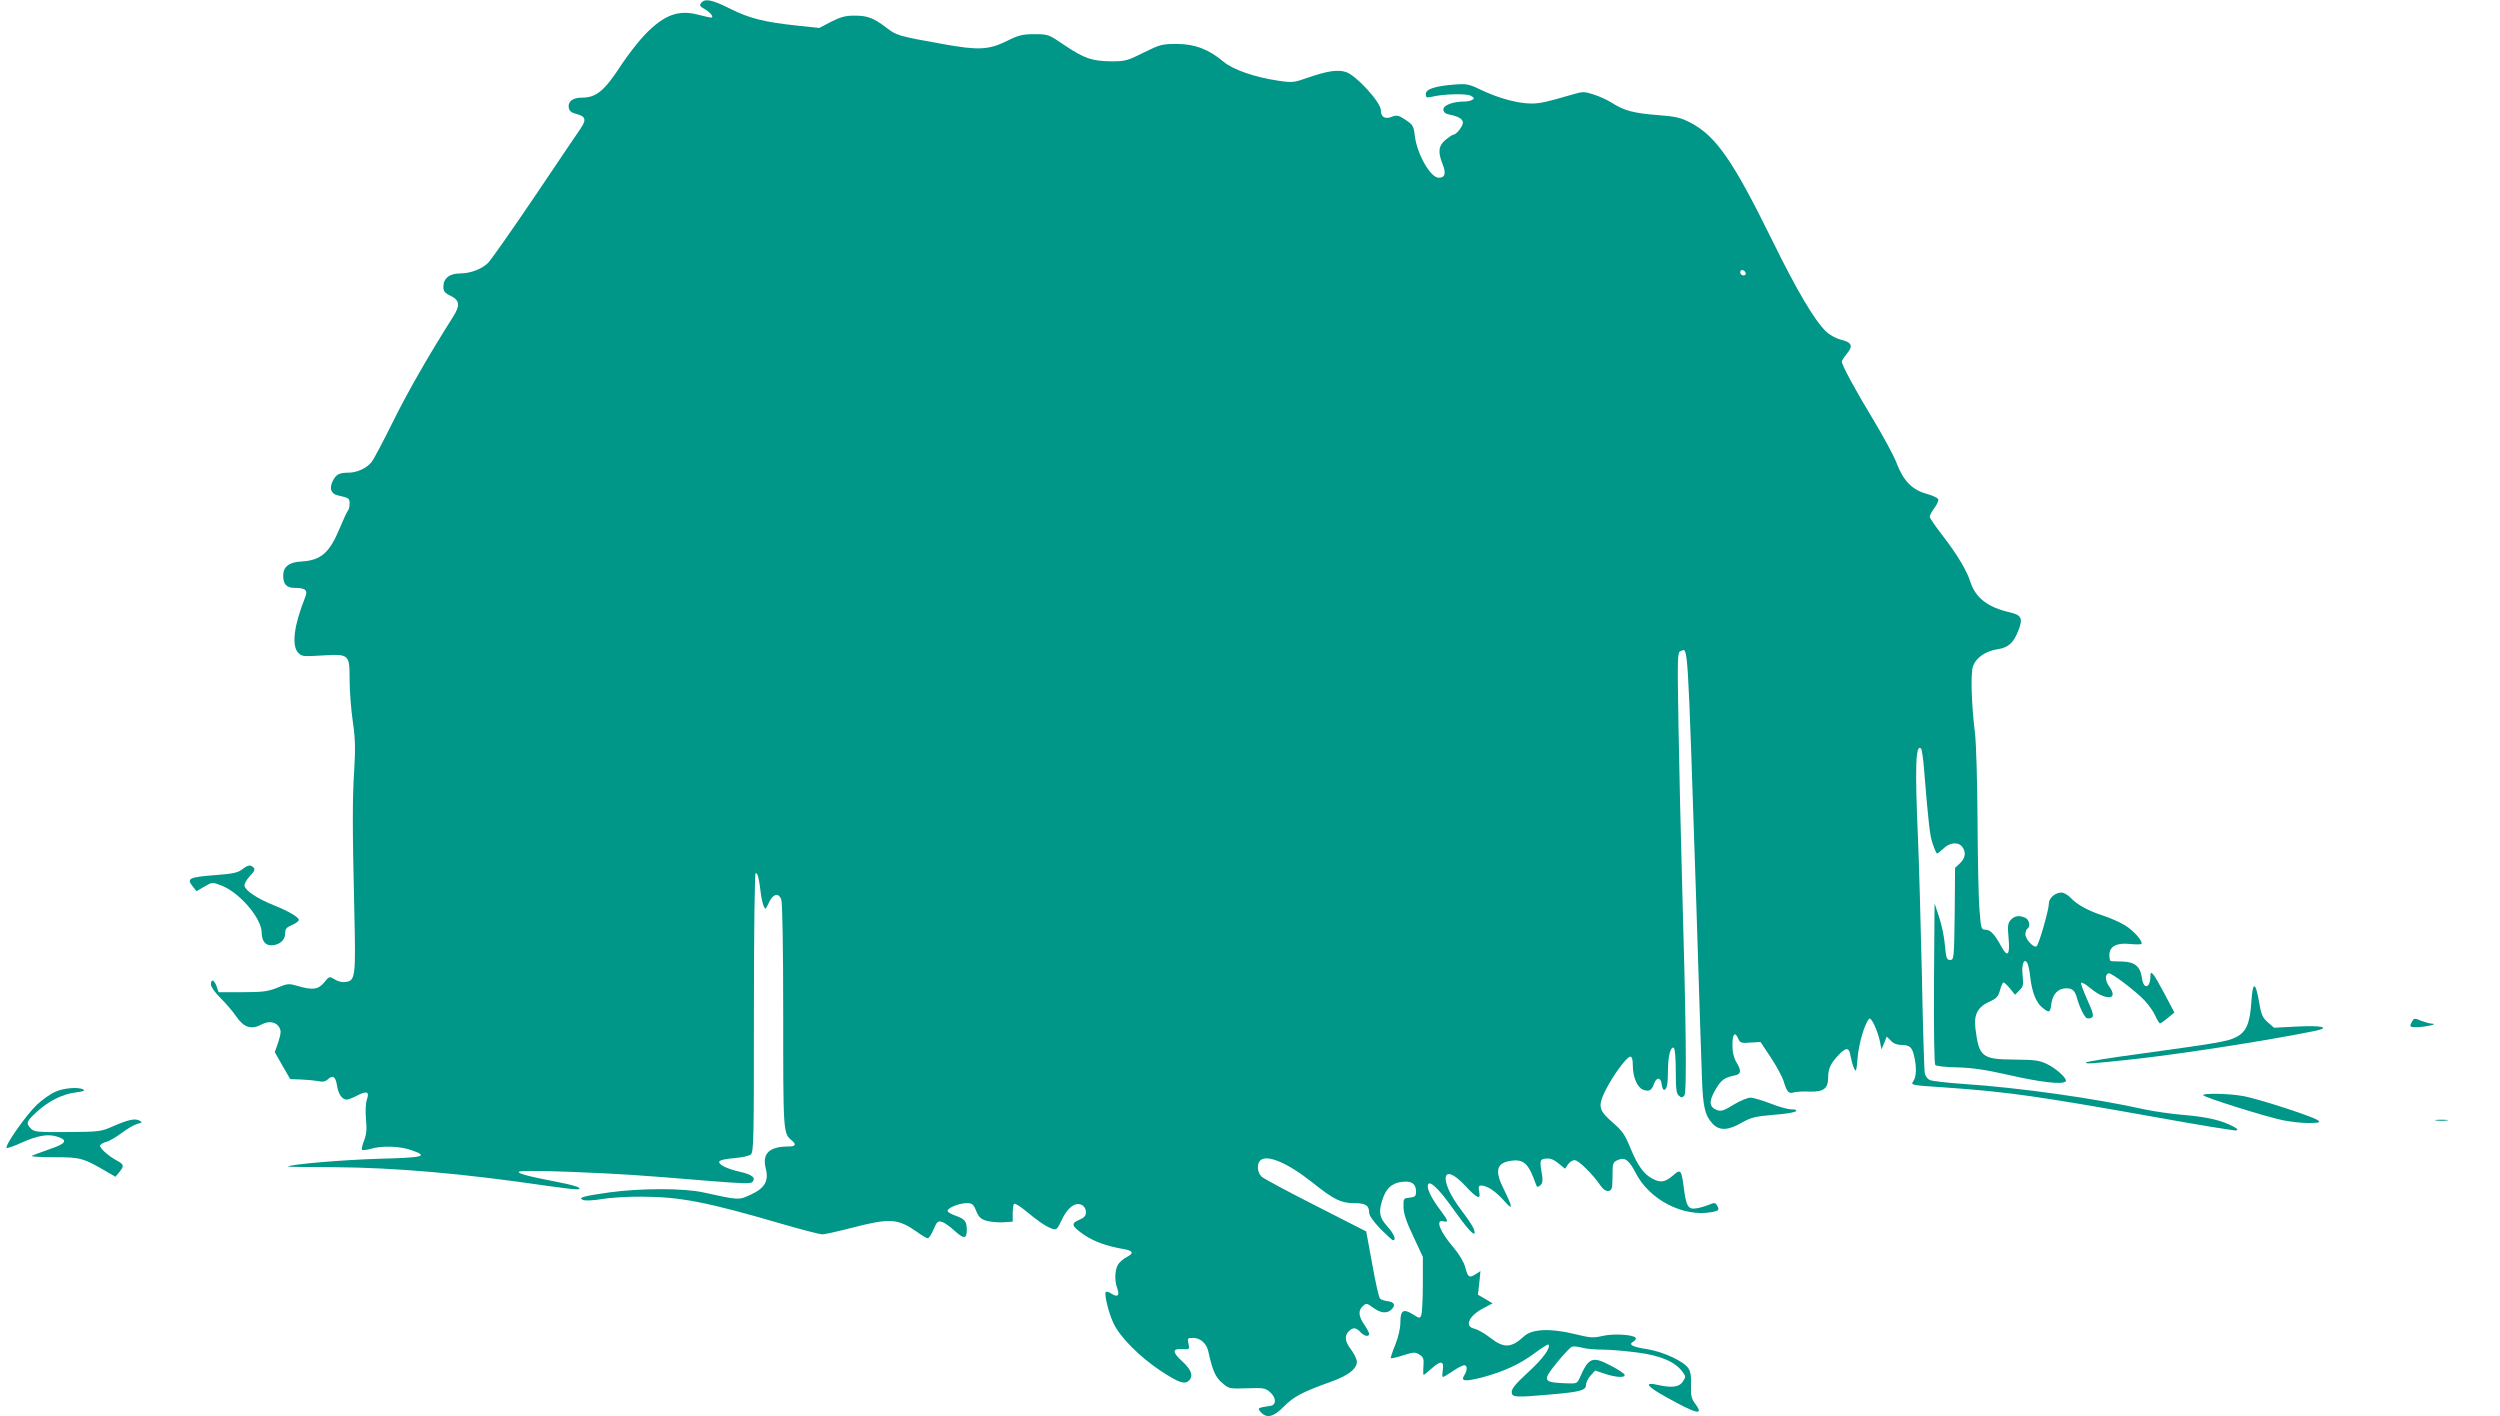 <?xml version="1.0" standalone="no"?>
<!DOCTYPE svg PUBLIC "-//W3C//DTD SVG 20010904//EN"
 "http://www.w3.org/TR/2001/REC-SVG-20010904/DTD/svg10.dtd">
<svg version="1.0" xmlns="http://www.w3.org/2000/svg"
 width="1280pt" height="725pt" viewBox="0 0 1280 725"
 preserveAspectRatio="xMidYMid meet">
<g transform="translate(0,725) scale(0.1,-0.1)"
fill="#009688" stroke="none">
<path d="M3590 7235 c-10 -12 -7 -18 19 -32 30 -18 49 -43 31 -43 -5 0 -35 7
-67 15 -99 26 -172 -1 -268 -99 -33 -34 -86 -102 -119 -151 -92 -142 -132
-175 -209 -175 -44 0 -70 -20 -65 -50 2 -17 12 -26 34 -32 52 -13 58 -29 28
-74 -15 -21 -122 -181 -239 -354 -117 -173 -224 -325 -237 -337 -34 -32 -91
-53 -143 -53 -53 0 -85 -25 -85 -68 0 -22 7 -32 34 -45 50 -24 54 -49 15 -110
-130 -206 -234 -388 -310 -542 -49 -99 -97 -190 -107 -201 -24 -31 -75 -54
-116 -54 -48 0 -65 -8 -82 -42 -19 -37 -10 -66 24 -74 59 -13 62 -15 62 -43 0
-15 -4 -31 -9 -36 -5 -6 -23 -45 -41 -88 -53 -128 -96 -166 -198 -172 -62 -3
-92 -27 -92 -72 0 -44 17 -63 58 -63 58 0 70 -12 53 -52 -55 -138 -69 -242
-35 -279 18 -20 25 -21 123 -15 139 8 141 7 141 -125 0 -54 7 -149 16 -211 13
-88 14 -141 8 -243 -10 -153 -10 -297 0 -725 8 -347 6 -362 -47 -368 -16 -2
-40 4 -54 14 -26 16 -27 16 -53 -16 -31 -37 -59 -41 -140 -17 -41 12 -50 11
-100 -10 -47 -19 -73 -23 -178 -23 l-123 0 -10 30 c-13 35 -29 40 -29 9 0 -12
21 -41 48 -68 26 -25 63 -68 82 -96 40 -57 76 -68 130 -40 38 20 75 13 91 -17
9 -16 7 -32 -6 -73 l-18 -52 39 -69 40 -69 55 -2 c29 -1 69 -5 87 -8 24 -6 38
-3 52 10 25 23 39 12 46 -36 7 -42 26 -69 49 -69 8 0 32 9 54 21 50 26 64 19
49 -22 -6 -19 -8 -59 -4 -100 5 -52 2 -78 -10 -109 -9 -23 -14 -44 -10 -47 3
-3 23 -1 45 5 55 17 148 14 205 -6 93 -32 70 -39 -166 -45 -177 -5 -453 -28
-464 -40 -1 -1 104 -3 234 -3 316 -2 659 -32 1090 -95 149 -21 181 -23 166
-10 -5 5 -47 17 -94 26 -170 33 -222 47 -213 56 5 5 115 5 269 -1 267 -11 338
-16 702 -46 157 -13 215 -15 223 -7 21 21 1 39 -57 52 -71 16 -117 38 -111 54
2 7 32 14 74 17 38 3 77 11 87 19 15 12 16 76 16 727 0 412 4 714 9 714 11 0
17 -26 26 -101 6 -51 20 -90 27 -79 2 3 10 18 18 35 21 40 47 44 60 10 6 -16
10 -239 10 -596 0 -600 0 -602 44 -638 25 -21 19 -31 -16 -31 -100 0 -137 -36
-117 -114 16 -63 -6 -100 -78 -133 -62 -28 -56 -29 -243 12 -100 22 -318 22
-480 0 -136 -19 -167 -28 -131 -40 12 -3 54 -1 94 6 40 7 133 13 207 12 193
-1 329 -27 712 -139 103 -30 197 -54 208 -54 12 0 83 16 157 35 189 49 230 46
326 -21 26 -19 52 -34 57 -34 6 0 20 21 30 46 17 40 23 44 42 38 13 -3 42 -24
66 -46 47 -43 62 -42 62 5 0 43 -10 56 -56 72 -21 7 -40 18 -42 24 -5 15 59
41 98 41 27 0 34 -5 48 -40 14 -33 24 -42 55 -51 21 -5 59 -9 85 -7 l47 3 0
42 c0 23 3 45 7 49 5 4 29 -11 55 -32 65 -54 105 -82 137 -94 25 -9 28 -7 53
46 30 63 70 92 103 74 12 -6 20 -21 20 -36 0 -19 -8 -28 -35 -40 -44 -18 -39
-32 28 -78 49 -33 116 -57 199 -71 49 -8 55 -21 19 -40 -16 -8 -37 -25 -45
-37 -18 -26 -21 -84 -6 -123 14 -37 3 -49 -27 -30 -14 9 -27 14 -31 10 -10 -9
14 -107 39 -160 33 -71 135 -173 242 -244 93 -61 123 -71 145 -49 23 23 12 55
-34 97 -53 48 -53 67 0 64 37 -3 37 -2 31 27 -6 28 -5 30 24 30 36 0 68 -28
77 -67 22 -100 36 -132 70 -162 35 -31 37 -32 129 -29 87 3 95 1 120 -22 30
-28 30 -63 0 -68 -66 -10 -69 -11 -50 -32 31 -34 66 -25 119 29 50 51 97 75
239 126 95 33 142 73 133 111 -4 15 -18 41 -32 59 -28 37 -31 67 -8 89 21 21
37 20 59 -4 19 -21 45 -27 45 -9 0 5 -11 27 -25 47 -30 43 -32 73 -7 95 17 16
21 15 52 -8 39 -29 72 -32 95 -9 22 22 14 38 -21 42 -16 2 -33 8 -38 13 -6 5
-24 84 -40 176 l-31 168 -257 131 c-142 72 -267 139 -278 149 -22 20 -27 64
-8 83 34 34 141 -12 267 -112 110 -88 147 -106 214 -106 58 0 77 -12 77 -48 0
-15 20 -44 57 -83 32 -32 61 -59 65 -59 19 0 5 33 -29 71 -43 47 -47 80 -19
153 20 52 56 76 114 76 35 0 52 -16 52 -51 0 -24 -5 -28 -32 -31 -32 -3 -33
-4 -32 -48 0 -32 14 -75 50 -150 l49 -105 0 -140 c0 -77 -4 -148 -8 -158 -7
-18 -9 -18 -42 3 -50 31 -65 22 -65 -40 0 -30 -10 -75 -26 -115 -15 -36 -25
-67 -23 -69 2 -2 31 4 64 15 54 17 62 17 83 3 20 -13 23 -22 20 -60 -2 -24 -1
-44 1 -44 2 0 21 16 43 35 45 41 63 37 55 -11 -3 -19 -3 -34 1 -34 4 0 27 14
51 30 24 17 50 30 58 30 16 0 17 -24 1 -50 -21 -32 0 -35 88 -13 113 30 195
68 273 126 35 26 66 46 69 43 14 -15 -30 -75 -104 -142 -60 -55 -84 -83 -84
-100 0 -29 15 -30 207 -13 147 13 173 21 173 48 0 11 10 32 23 47 l24 27 48
-16 c57 -20 108 -22 103 -6 -2 7 -34 28 -71 47 -95 50 -113 42 -159 -63 -14
-30 -14 -30 -83 -27 -105 5 -108 14 -34 105 34 42 69 79 78 82 9 3 32 0 51 -5
19 -6 66 -10 105 -10 38 0 119 -7 179 -15 117 -15 192 -47 230 -98 18 -24 18
-27 2 -51 -18 -28 -57 -33 -127 -17 -74 17 -59 -6 38 -60 161 -90 199 -99 153
-37 -20 27 -24 43 -22 95 2 44 -2 70 -14 88 -23 35 -128 84 -209 97 -78 12
-100 24 -72 39 9 6 15 14 12 19 -10 17 -116 23 -170 10 -48 -11 -63 -10 -144
10 -123 30 -218 26 -258 -12 -65 -60 -103 -62 -172 -8 -28 22 -65 43 -81 47
-55 10 -30 67 47 106 l45 24 -37 22 -38 22 7 61 6 60 -25 -16 c-32 -21 -40
-16 -53 36 -7 26 -30 65 -57 97 -73 85 -98 149 -55 138 28 -7 25 3 -13 54 -40
52 -67 102 -67 124 0 42 49 0 129 -113 71 -100 111 -145 111 -123 0 19 -19 50
-71 119 -115 152 -97 249 22 122 63 -68 82 -75 72 -30 -4 24 -2 30 11 30 30 0
73 -29 116 -77 48 -55 47 -38 -1 59 -48 95 -37 135 39 145 64 9 89 -15 126
-121 5 -15 9 -16 22 -5 11 9 14 23 10 48 -14 81 -13 86 20 89 22 2 40 -5 64
-25 l33 -27 15 22 c8 12 23 22 34 22 20 0 92 -71 131 -128 14 -21 29 -31 42
-30 17 3 20 11 21 63 0 82 1 84 28 96 34 16 57 -1 90 -65 70 -139 245 -229
390 -202 38 7 41 12 26 36 -8 13 -14 13 -42 1 -18 -7 -47 -16 -65 -18 -40 -6
-50 12 -62 106 -12 93 -16 98 -57 61 -39 -33 -62 -37 -103 -15 -44 22 -76 67
-113 156 -27 68 -42 89 -89 130 -74 64 -79 85 -40 164 38 77 110 175 128 175
9 0 13 -14 13 -45 0 -59 23 -113 52 -124 32 -12 45 -4 57 31 13 35 35 33 39
-5 2 -15 7 -27 12 -27 14 0 20 30 20 100 0 73 14 125 30 115 6 -4 10 -55 10
-119 0 -90 3 -116 16 -126 12 -11 17 -11 28 1 13 15 9 368 -13 1139 -6 201
-13 537 -17 747 -6 356 -6 383 10 389 40 15 35 93 81 -1291 13 -418 26 -821
29 -895 5 -147 15 -190 54 -233 35 -37 79 -36 150 5 48 27 69 32 161 40 57 4
109 12 115 18 7 7 0 10 -22 10 -17 0 -65 13 -107 30 -42 16 -88 30 -103 30
-14 0 -53 -16 -86 -36 -48 -30 -63 -35 -84 -28 -41 15 -44 44 -10 103 30 52
46 64 101 75 32 7 34 24 7 68 -13 22 -20 51 -20 85 0 59 12 74 29 37 10 -24
16 -26 63 -22 l52 3 53 -80 c29 -44 58 -98 65 -120 16 -55 27 -67 52 -58 12 3
47 6 80 4 73 -2 96 15 96 71 0 46 12 72 53 116 40 42 55 41 62 -6 4 -20 11
-48 18 -62 10 -22 12 -15 18 55 6 73 37 176 59 199 11 11 45 -64 56 -120 l7
-37 14 33 13 33 21 -21 c12 -14 32 -22 52 -22 44 0 57 -11 67 -56 14 -57 12
-107 -4 -130 -14 -20 -13 -20 165 -32 316 -22 472 -44 1082 -153 214 -39 396
-68 405 -67 13 3 9 8 -13 20 -61 32 -129 48 -248 59 -67 5 -160 19 -207 29
-256 57 -640 111 -924 130 -87 6 -167 15 -177 21 -10 5 -21 20 -24 32 -3 12
-10 240 -15 507 -6 267 -15 582 -20 700 -16 364 -12 485 16 457 4 -4 11 -51
15 -104 24 -294 30 -342 45 -385 9 -27 19 -48 22 -48 3 0 18 12 33 26 32 31
76 35 96 8 20 -27 16 -58 -12 -84 l-25 -23 -2 -236 c-3 -228 -4 -236 -23 -236
-18 0 -21 9 -27 75 -3 41 -17 107 -30 145 l-23 70 -3 -409 c-1 -250 1 -413 7
-419 6 -6 56 -11 113 -12 76 -2 145 -12 268 -40 158 -36 270 -49 286 -32 12
11 -44 64 -95 89 -40 19 -63 22 -167 23 -167 1 -182 13 -200 161 -9 69 13 109
71 135 37 17 46 26 55 59 6 22 14 40 18 40 4 0 19 -14 33 -31 l26 -32 23 23
c19 19 21 29 16 74 -7 55 6 93 23 67 5 -8 13 -42 16 -75 9 -78 31 -131 63
-156 35 -28 39 -26 45 22 7 49 35 78 77 78 31 0 44 -13 54 -50 13 -46 38 -99
51 -103 6 -3 18 -1 25 3 11 7 7 25 -23 91 -20 45 -35 85 -32 87 3 3 18 -4 33
-16 47 -38 66 -49 95 -56 37 -9 45 14 17 52 -22 30 -24 62 -4 69 13 4 131 -85
183 -138 21 -22 47 -58 56 -80 10 -21 21 -39 24 -39 4 0 22 13 40 28 l34 28
-54 102 c-54 101 -69 120 -69 83 0 -61 -35 -69 -43 -10 -8 60 -36 84 -100 86
-28 0 -55 2 -59 2 -5 1 -8 14 -8 31 0 44 36 64 104 57 30 -3 57 -3 60 0 10 11
-37 66 -82 94 -25 16 -75 38 -111 50 -78 25 -137 57 -170 93 -14 14 -34 26
-46 26 -33 0 -65 -28 -65 -58 0 -30 -49 -202 -62 -216 -12 -14 -58 34 -58 60
0 13 5 26 10 29 17 10 11 44 -9 55 -30 15 -56 12 -76 -10 -15 -17 -17 -30 -11
-95 8 -87 -6 -100 -39 -38 -32 59 -55 83 -79 83 -22 0 -24 5 -31 103 -5 56 -9
262 -10 457 -1 195 -7 396 -13 445 -19 158 -23 307 -10 345 16 43 65 77 126
86 55 8 82 33 107 98 23 59 14 77 -41 90 -114 25 -179 74 -205 155 -18 58 -67
140 -140 235 -38 49 -69 94 -69 100 0 7 11 27 24 45 14 18 22 39 20 45 -3 7
-31 20 -64 29 -71 20 -117 68 -151 160 -13 34 -66 132 -117 217 -93 153 -162
281 -162 299 0 5 12 23 26 40 33 40 26 58 -31 72 -27 7 -59 25 -77 43 -60 59
-150 212 -277 471 -198 402 -284 526 -412 595 -54 28 -75 33 -173 41 -119 9
-170 22 -234 63 -22 14 -63 33 -92 42 -49 16 -55 16 -113 -1 -134 -39 -163
-45 -207 -45 -67 0 -163 26 -249 66 -70 34 -80 36 -146 31 -99 -8 -145 -23
-145 -49 0 -17 4 -19 28 -14 60 15 179 18 202 6 18 -10 20 -14 9 -21 -8 -5
-27 -9 -44 -9 -56 0 -105 -19 -105 -40 0 -13 9 -22 28 -26 50 -10 72 -23 72
-42 0 -19 -34 -62 -50 -62 -4 0 -22 -12 -39 -26 -36 -30 -40 -62 -15 -124 19
-48 13 -70 -20 -70 -42 0 -111 122 -122 214 -6 51 -10 57 -47 82 -36 24 -45
26 -71 16 -35 -14 -56 -1 -56 33 0 41 -125 178 -178 196 -42 14 -95 6 -194
-28 -73 -26 -81 -27 -155 -16 -120 18 -232 57 -280 98 -73 62 -146 90 -238 90
-75 0 -86 -3 -169 -44 -81 -41 -94 -45 -165 -45 -99 1 -138 14 -240 82 -82 56
-84 57 -155 57 -61 0 -81 -5 -141 -35 -94 -46 -146 -48 -325 -16 -234 42 -240
44 -294 86 -65 49 -94 60 -163 60 -43 0 -70 -7 -117 -31 l-61 -32 -115 12
c-168 18 -244 37 -343 87 -92 46 -127 53 -147 29z m5348 -1383 c2 -7 -3 -12
-12 -12 -9 0 -16 7 -16 16 0 17 22 14 28 -4z"/>
<path d="M1239 2798 c-21 -16 -49 -22 -130 -28 -143 -11 -156 -17 -121 -60
l18 -23 41 24 c40 23 40 23 87 5 93 -36 206 -168 206 -242 0 -40 18 -64 48
-64 41 0 72 26 72 60 0 24 6 32 35 44 19 8 35 20 35 26 0 14 -53 45 -130 76
-79 31 -144 74 -148 98 -2 10 10 32 27 50 24 25 28 35 19 44 -16 16 -28 14
-59 -10z"/>
<path d="M11527 2121 c-7 -110 -26 -155 -78 -181 -42 -22 -97 -31 -496 -86
-150 -20 -273 -40 -273 -44 0 -8 21 -7 235 16 233 25 682 94 934 145 89 18 41
30 -90 23 l-116 -6 -32 28 c-27 24 -34 40 -44 101 -19 110 -33 111 -40 4z"/>
<path d="M12350 2020 c-15 -28 -13 -30 28 -29 48 2 108 16 74 18 -12 0 -38 8
-57 15 -32 14 -36 13 -45 -4z"/>
<path d="M283 1660 c-24 -10 -66 -40 -94 -66 -53 -50 -166 -210 -155 -221 3
-3 36 8 73 25 84 38 139 48 187 32 56 -18 44 -36 -41 -64 -43 -15 -83 -30 -90
-34 -6 -4 46 -7 115 -7 136 0 147 -3 275 -78 l38 -22 20 24 c26 32 24 39 -13
59 -47 26 -92 67 -85 79 4 6 19 14 33 17 14 4 49 24 78 46 28 21 64 42 80 46
24 6 26 8 11 16 -22 13 -57 6 -135 -28 -63 -28 -71 -29 -234 -30 -152 -1 -170
0 -187 17 -28 28 -24 37 29 86 59 55 133 92 201 100 34 4 48 9 39 14 -23 15
-102 9 -145 -11z"/>
<path d="M11280 1643 c0 -10 312 -108 405 -128 39 -8 99 -15 135 -15 55 1 62
3 48 14 -27 20 -317 114 -388 125 -76 13 -200 14 -200 4z"/>
<path d="M12473 1513 c15 -2 39 -2 55 0 15 2 2 4 -28 4 -30 0 -43 -2 -27 -4z"/>
</g>
</svg>
